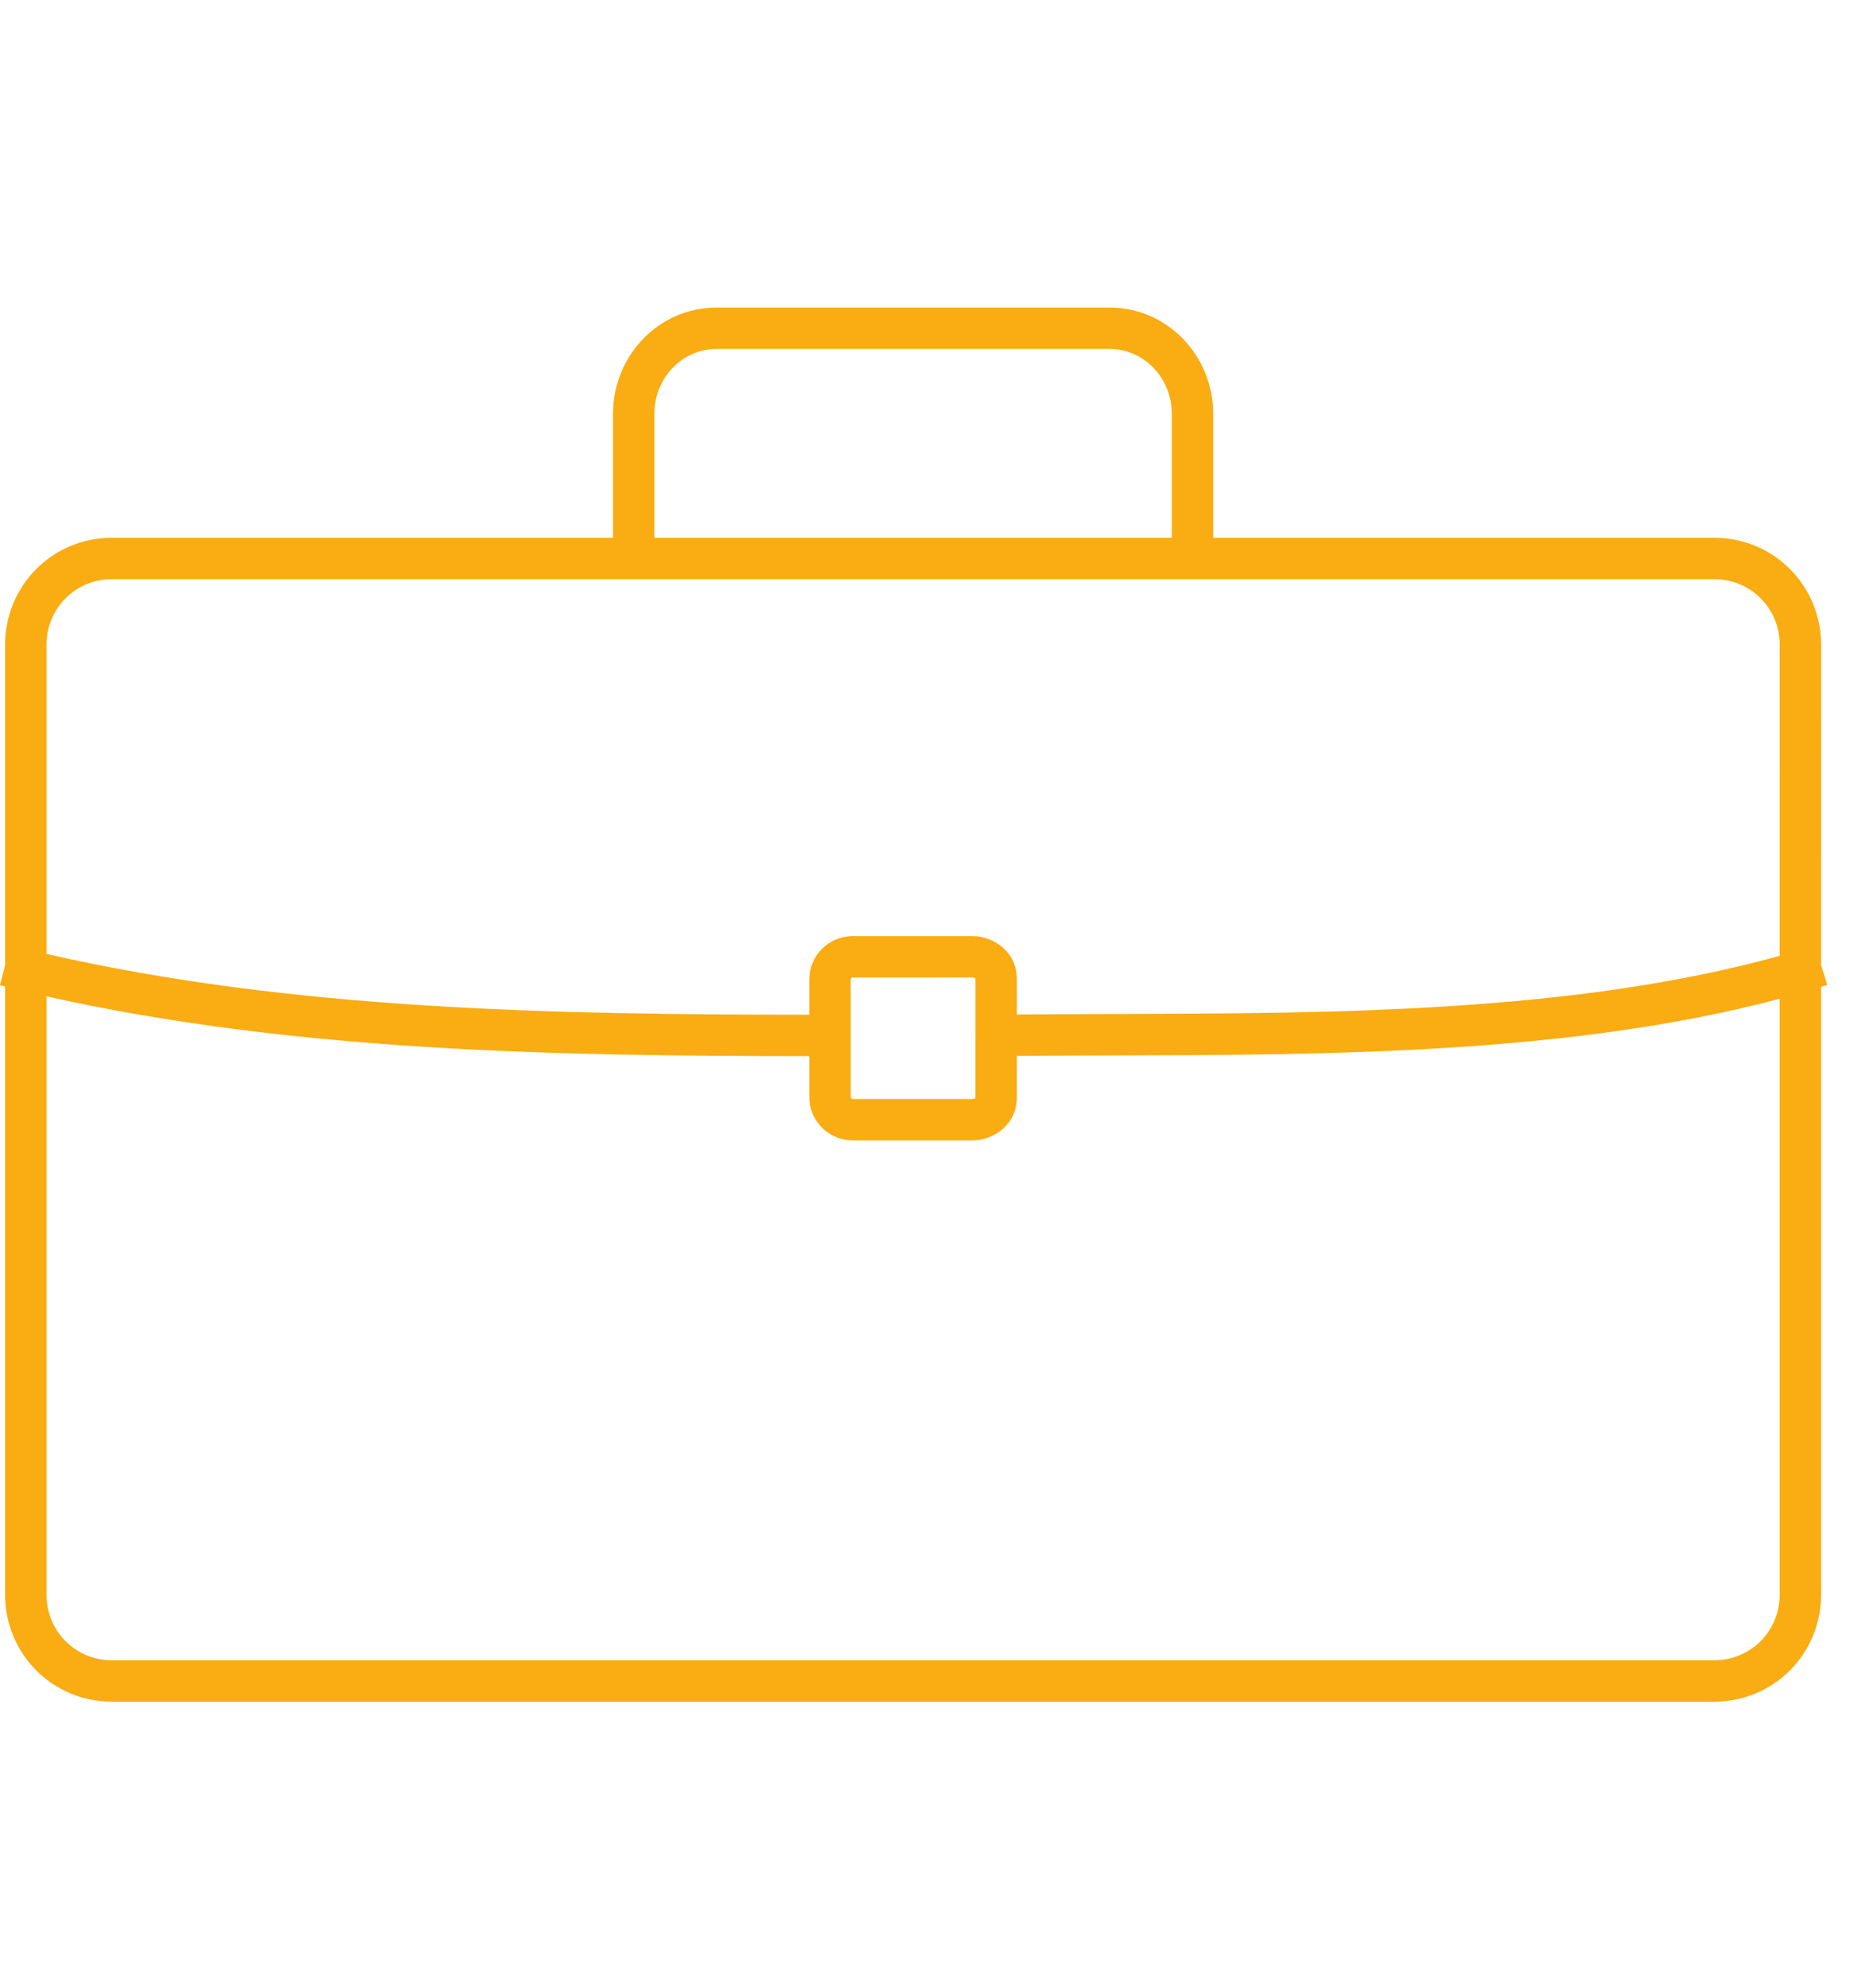 <?xml version="1.0" encoding="UTF-8"?>
<svg xmlns="http://www.w3.org/2000/svg" width="67" height="72" viewBox="0 0 67 72" fill="none">
  <path fill-rule="evenodd" clip-rule="evenodd" d="M23.7 14.99C23.7 13.669 24.731 12.641 25.944 12.641H40.193C41.407 12.641 42.437 13.67 42.437 14.99V19.48H23.7V14.99ZM22.2 19.48V14.99C22.2 12.89 23.854 11.141 25.944 11.141H40.193C42.284 11.141 43.937 12.891 43.937 14.99V19.48H62.084L62.085 19.48C64.234 19.48 65.954 21.205 65.954 23.361L65.953 34.962L66.179 35.678C66.104 35.701 66.029 35.725 65.953 35.748L65.953 57.758C65.953 59.914 64.234 61.64 62.084 61.64H4.052C1.903 61.64 0.184 59.914 0.184 57.758V35.736L0 35.69L0.184 34.963V23.361C0.184 21.205 1.903 19.48 4.052 19.48H22.2ZM64.454 23.361L64.453 34.624C57.025 36.68 48.346 36.706 40.387 36.73C39.182 36.734 37.993 36.738 36.828 36.748V35.471C36.828 34.452 35.958 33.907 35.218 33.907H35.218L30.919 33.908H30.919C29.945 33.908 29.309 34.674 29.309 35.472V36.757C20.105 36.75 10.589 36.593 1.684 34.553V23.361C1.684 22.029 2.736 20.98 4.052 20.98H62.012L62.013 20.98H62.085C63.401 20.98 64.454 22.029 64.454 23.361ZM1.684 57.758V36.09C10.679 38.102 20.228 38.25 29.309 38.257V39.745C29.309 40.543 29.945 41.31 30.919 41.31H35.217C35.958 41.31 36.827 40.765 36.827 39.745V38.248C37.972 38.238 39.146 38.235 40.342 38.232C48.145 38.21 56.889 38.187 64.453 36.178L64.453 57.758C64.453 59.091 63.401 60.14 62.084 60.14H4.052C2.736 60.14 1.684 59.091 1.684 57.758ZM35.218 35.407L30.919 35.408H30.919C30.881 35.408 30.86 35.415 30.849 35.419C30.839 35.424 30.832 35.429 30.827 35.434C30.814 35.447 30.809 35.464 30.809 35.472V37.507V38.257H30.809V39.745C30.809 39.754 30.814 39.77 30.827 39.783C30.832 39.789 30.838 39.794 30.849 39.798C30.859 39.803 30.881 39.81 30.919 39.81H35.217C35.237 39.81 35.258 39.806 35.277 39.799C35.297 39.792 35.31 39.783 35.317 39.777C35.32 39.774 35.322 39.772 35.323 39.77C35.324 39.769 35.324 39.769 35.325 39.769L35.325 39.767L35.326 39.765C35.326 39.763 35.326 39.761 35.327 39.757C35.327 39.754 35.327 39.75 35.327 39.745V37.507H35.328V37.506V35.471L35.327 35.463C35.327 35.458 35.326 35.454 35.326 35.452C35.325 35.449 35.325 35.448 35.325 35.448C35.325 35.448 35.324 35.447 35.324 35.446C35.322 35.445 35.321 35.443 35.317 35.44C35.31 35.434 35.297 35.425 35.277 35.418C35.258 35.411 35.237 35.407 35.218 35.407H35.218H35.218Z" fill="#F9AD13"></path>
</svg>
